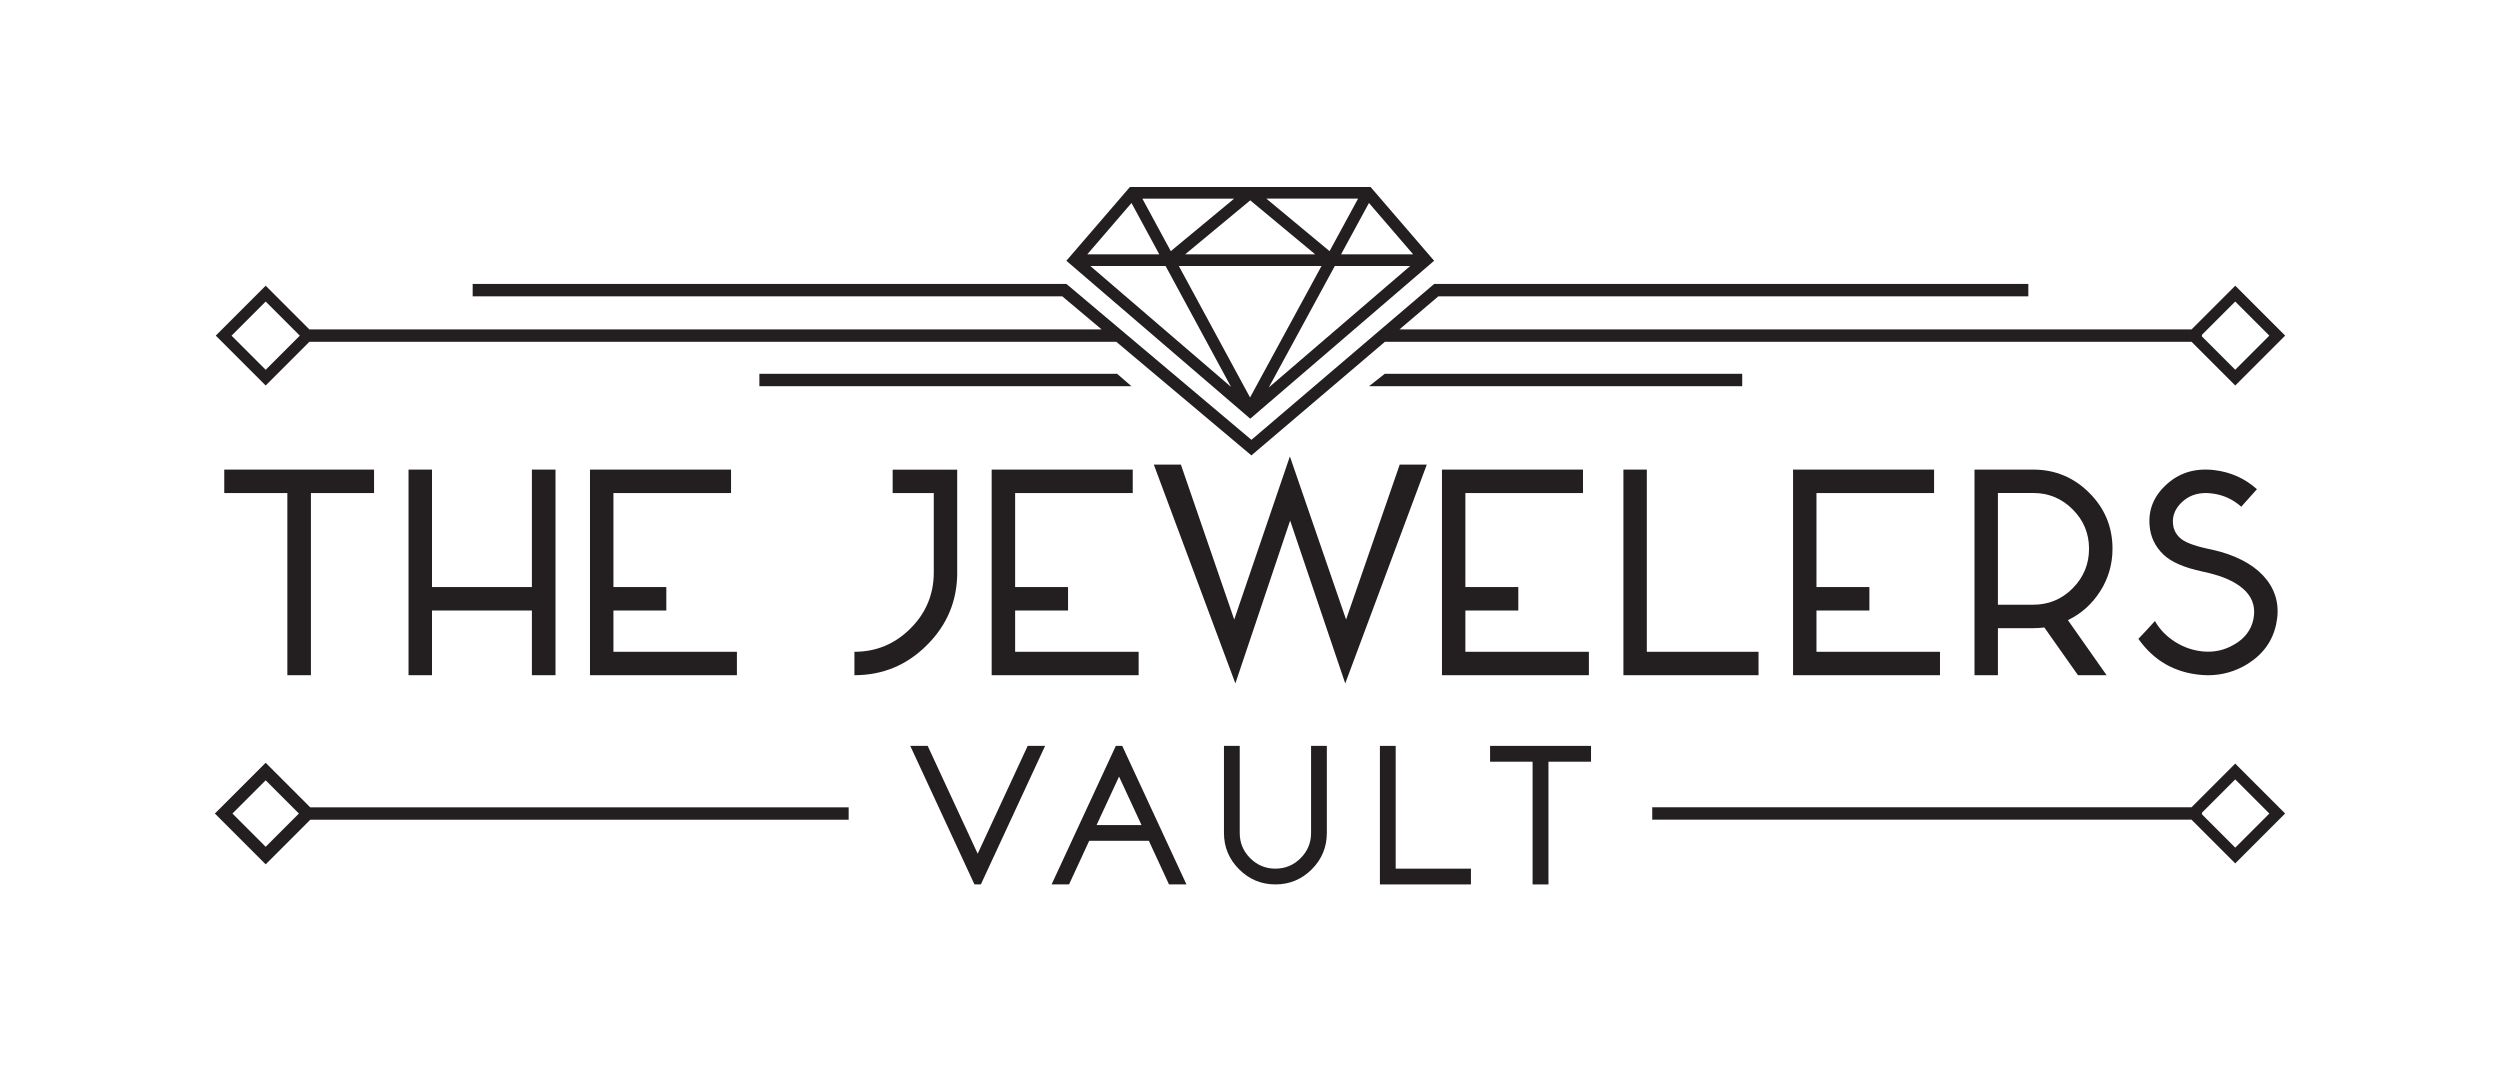 <svg viewBox="0 0 504 216" xmlns="http://www.w3.org/2000/svg" data-name="Layer 1" id="Layer_1">
  <defs>
    <style>
      .cls-1 {
        fill: #231f20;
        stroke-width: 0px;
      }
    </style>
  </defs>
  <path d="M441.81,162.75h-108.72v2.5h108.72l8.81,8.81,10.06-10.06-10.06-10.06-8.81,8.81ZM450.62,170.88l-6.71-6.71v-.33l6.71-6.71,6.88,6.88-6.88,6.88Z" class="cls-1"></path>
  <polygon points="62.68 136.12 62.68 99.4 75.41 99.4 75.41 94.67 45.21 94.67 45.21 99.4 57.93 99.4 57.93 136.12 62.68 136.12" class="cls-1"></polygon>
  <polygon points="111.99 136.12 111.99 94.67 107.23 94.67 107.23 118.35 87.09 118.35 87.09 94.67 82.36 94.67 82.36 136.12 87.09 136.12 87.09 123.08 107.23 123.08 107.23 136.12 111.99 136.12" class="cls-1"></polygon>
  <polygon points="147.38 99.4 147.38 94.67 118.94 94.67 118.94 136.12 148.56 136.12 148.56 131.4 123.67 131.4 123.67 123.08 134.33 123.08 134.33 118.35 123.67 118.35 123.67 99.4 147.38 99.4" class="cls-1"></polygon>
  <path d="M192.97,115.4v-20.72h-13.01v4.72h8.29v16c0,4.41-1.57,8.17-4.7,11.3s-6.9,4.7-11.3,4.7v4.72c5.72,0,10.6-2.03,14.64-6.09,4.06-4.04,6.09-8.92,6.09-14.64Z" class="cls-1"></path>
  <polygon points="229.55 131.4 204.65 131.4 204.65 123.08 215.32 123.08 215.32 118.35 204.65 118.35 204.65 99.4 228.36 99.4 228.36 94.67 199.92 94.67 199.92 136.12 229.55 136.12 229.55 131.4" class="cls-1"></polygon>
  <polygon points="282.18 93.67 271.37 124.9 260.04 92.01 248.82 124.9 238.07 93.67 232.61 93.67 249.05 137.78 260.09 104.95 271.2 137.78 287.64 93.67 282.18 93.67" class="cls-1"></polygon>
  <polygon points="319.13 99.4 319.13 94.67 290.7 94.67 290.7 136.12 320.32 136.12 320.32 131.4 295.42 131.4 295.42 123.08 306.09 123.08 306.09 118.35 295.42 118.35 295.42 99.4 319.13 99.4" class="cls-1"></polygon>
  <polygon points="354.52 131.4 332 131.4 332 94.67 327.28 94.67 327.28 136.12 354.52 136.12 354.52 131.4" class="cls-1"></polygon>
  <polygon points="389.91 99.4 389.91 94.67 361.48 94.67 361.48 136.12 391.1 136.12 391.1 131.4 366.2 131.4 366.2 123.08 376.87 123.08 376.87 118.35 366.2 118.35 366.2 99.4 389.91 99.4" class="cls-1"></polygon>
  <path d="M423.39,119.22c1.66-2.61,2.49-5.47,2.49-8.58,0-4.41-1.56-8.16-4.67-11.27-3.13-3.13-6.9-4.7-11.3-4.7h-11.85v41.45h4.72v-9.48h7.13c.73,0,1.48-.05,2.23-.14l6.78,9.62h5.77l-7.8-11.1c2.71-1.31,4.87-3.25,6.49-5.8ZM417.85,118.61c-2.2,2.2-4.85,3.3-7.94,3.3h-7.13v-22.52h7.13c3.09,0,5.74,1.1,7.94,3.3s3.3,4.85,3.3,7.94-1.1,5.77-3.3,7.97Z" class="cls-1"></path>
  <path d="M450.43,129.92c-1.91,1.14-3.98,1.61-6.2,1.42-2.03-.17-3.92-.81-5.68-1.91-1.76-1.1-3.13-2.51-4.12-4.23-1.33,1.47-2.44,2.67-3.33,3.59,3.11,4.41,7.35,6.83,12.72,7.28.43.04.84.06,1.25.06,2.92,0,5.6-.76,8.06-2.29,3.11-1.95,5.02-4.61,5.74-7.97.73-3.36.12-6.34-1.85-8.93-1.99-2.57-5.09-4.46-9.3-5.68-.6-.17-1.49-.39-2.67-.64-2.86-.62-4.73-1.36-5.62-2.23-.83-.79-1.28-1.75-1.36-2.87-.14-1.68.54-3.18,2.03-4.49,1.55-1.35,3.52-1.86,5.91-1.54,2.22.29,4.16,1.18,5.83,2.67l3.16-3.54c-2.45-2.18-5.33-3.47-8.64-3.85-3.71-.43-6.84.48-9.39,2.72-2.67,2.34-3.87,5.13-3.62,8.38.17,2.34,1.11,4.32,2.81,5.94,1.55,1.49,4.17,2.63,7.88,3.42,1.08.23,1.86.43,2.35.58,2.8.79,4.92,1.92,6.35,3.39,1.49,1.57,2,3.46,1.54,5.68-.46,2.14-1.74,3.83-3.83,5.04Z" class="cls-1"></path>
  <path d="M289.12,52.57l-12.81-14.87h-48.52l-12.81,14.87,37.07,31.84,37.07-31.84ZM228.11,40.92l5.6,10.35h-14.51l8.91-10.35ZM284.9,51.27h-14.54l5.62-10.35,8.91,10.35ZM266.42,53.62l-14.41,26.51-14.36-26.51h28.77ZM238.93,51.27l13.12-10.88,13.09,10.88h-26.21ZM284.3,53.62l-28.52,24.5,13.32-24.5h15.2ZM268.04,50.63l-12.75-10.59h18.5l-5.75,10.59ZM236.03,50.63l-5.73-10.58h18.5l-12.77,10.58ZM234.98,53.62l13.2,24.38-28.38-24.38h15.18Z" class="cls-1"></path>
  <polygon points="225.21 75.36 153.09 75.36 153.09 77.86 228.1 77.86 225.21 75.36" class="cls-1"></polygon>
  <polygon points="351.23 75.36 279.16 75.36 276 77.86 351.23 77.86 351.23 75.36" class="cls-1"></polygon>
  <path d="M62.37,68.91h162.68l27.23,22.9,26.91-22.9h162.63l8.81,8.81,10.06-10.06-10.06-10.06-8.81,8.81h-159.69l7.84-6.67h118.94v-2.5h-119.78l-36.84,31.43-37.3-31.43h-119.7v2.5h118.86l7.94,6.67H62.37l-8.81-8.81-10.06,10.06,10.06,10.06,8.81-8.81ZM457.5,67.66l-6.88,6.88-6.71-6.71v-.33l6.71-6.71,6.88,6.88ZM53.56,60.79l6.88,6.88-6.88,6.88-6.88-6.88,6.88-6.88Z" class="cls-1"></path>
  <path d="M53.56,153.77l-10.24,10.24,10.24,10.24,8.99-8.99h108.54v-2.5H62.54l-8.99-8.99ZM53.56,170.71l-6.7-6.7,6.7-6.7,6.7,6.7-6.7,6.7Z" class="cls-1"></path>
  <polygon points="197.1 172.11 187.02 150.37 183.51 150.37 196.45 178.3 197.74 178.3 210.69 150.37 207.18 150.37 197.1 172.11" class="cls-1"></polygon>
  <path d="M224.95,150.37l-12.95,27.93h3.52l4.06-8.79h12.03l4.06,8.79h3.52l-12.95-27.93h-1.29ZM221.07,166.33l4.53-9.77,4.53,9.77h-9.06Z" class="cls-1"></path>
  <path d="M264.31,167.93c0,1.98-.7,3.67-2.11,5.08s-3.1,2.11-5.08,2.11-3.67-.7-5.08-2.11-2.11-3.1-2.11-5.08v-17.56h-3.18v17.56c0,2.85,1.02,5.29,3.05,7.32s4.47,3.05,7.32,3.05,5.31-1.02,7.34-3.05c2.02-2.03,3.03-4.47,3.03-7.32v-17.56h-3.18v17.56Z" class="cls-1"></path>
  <polygon points="281.37 150.37 278.19 150.37 278.19 178.3 296.54 178.3 296.54 175.12 281.37 175.12 281.37 150.37" class="cls-1"></polygon>
  <polygon points="300.4 153.56 308.97 153.56 308.97 178.3 312.17 178.3 312.17 153.56 320.75 153.56 320.75 150.37 300.4 150.37 300.4 153.56" class="cls-1"></polygon>
</svg>